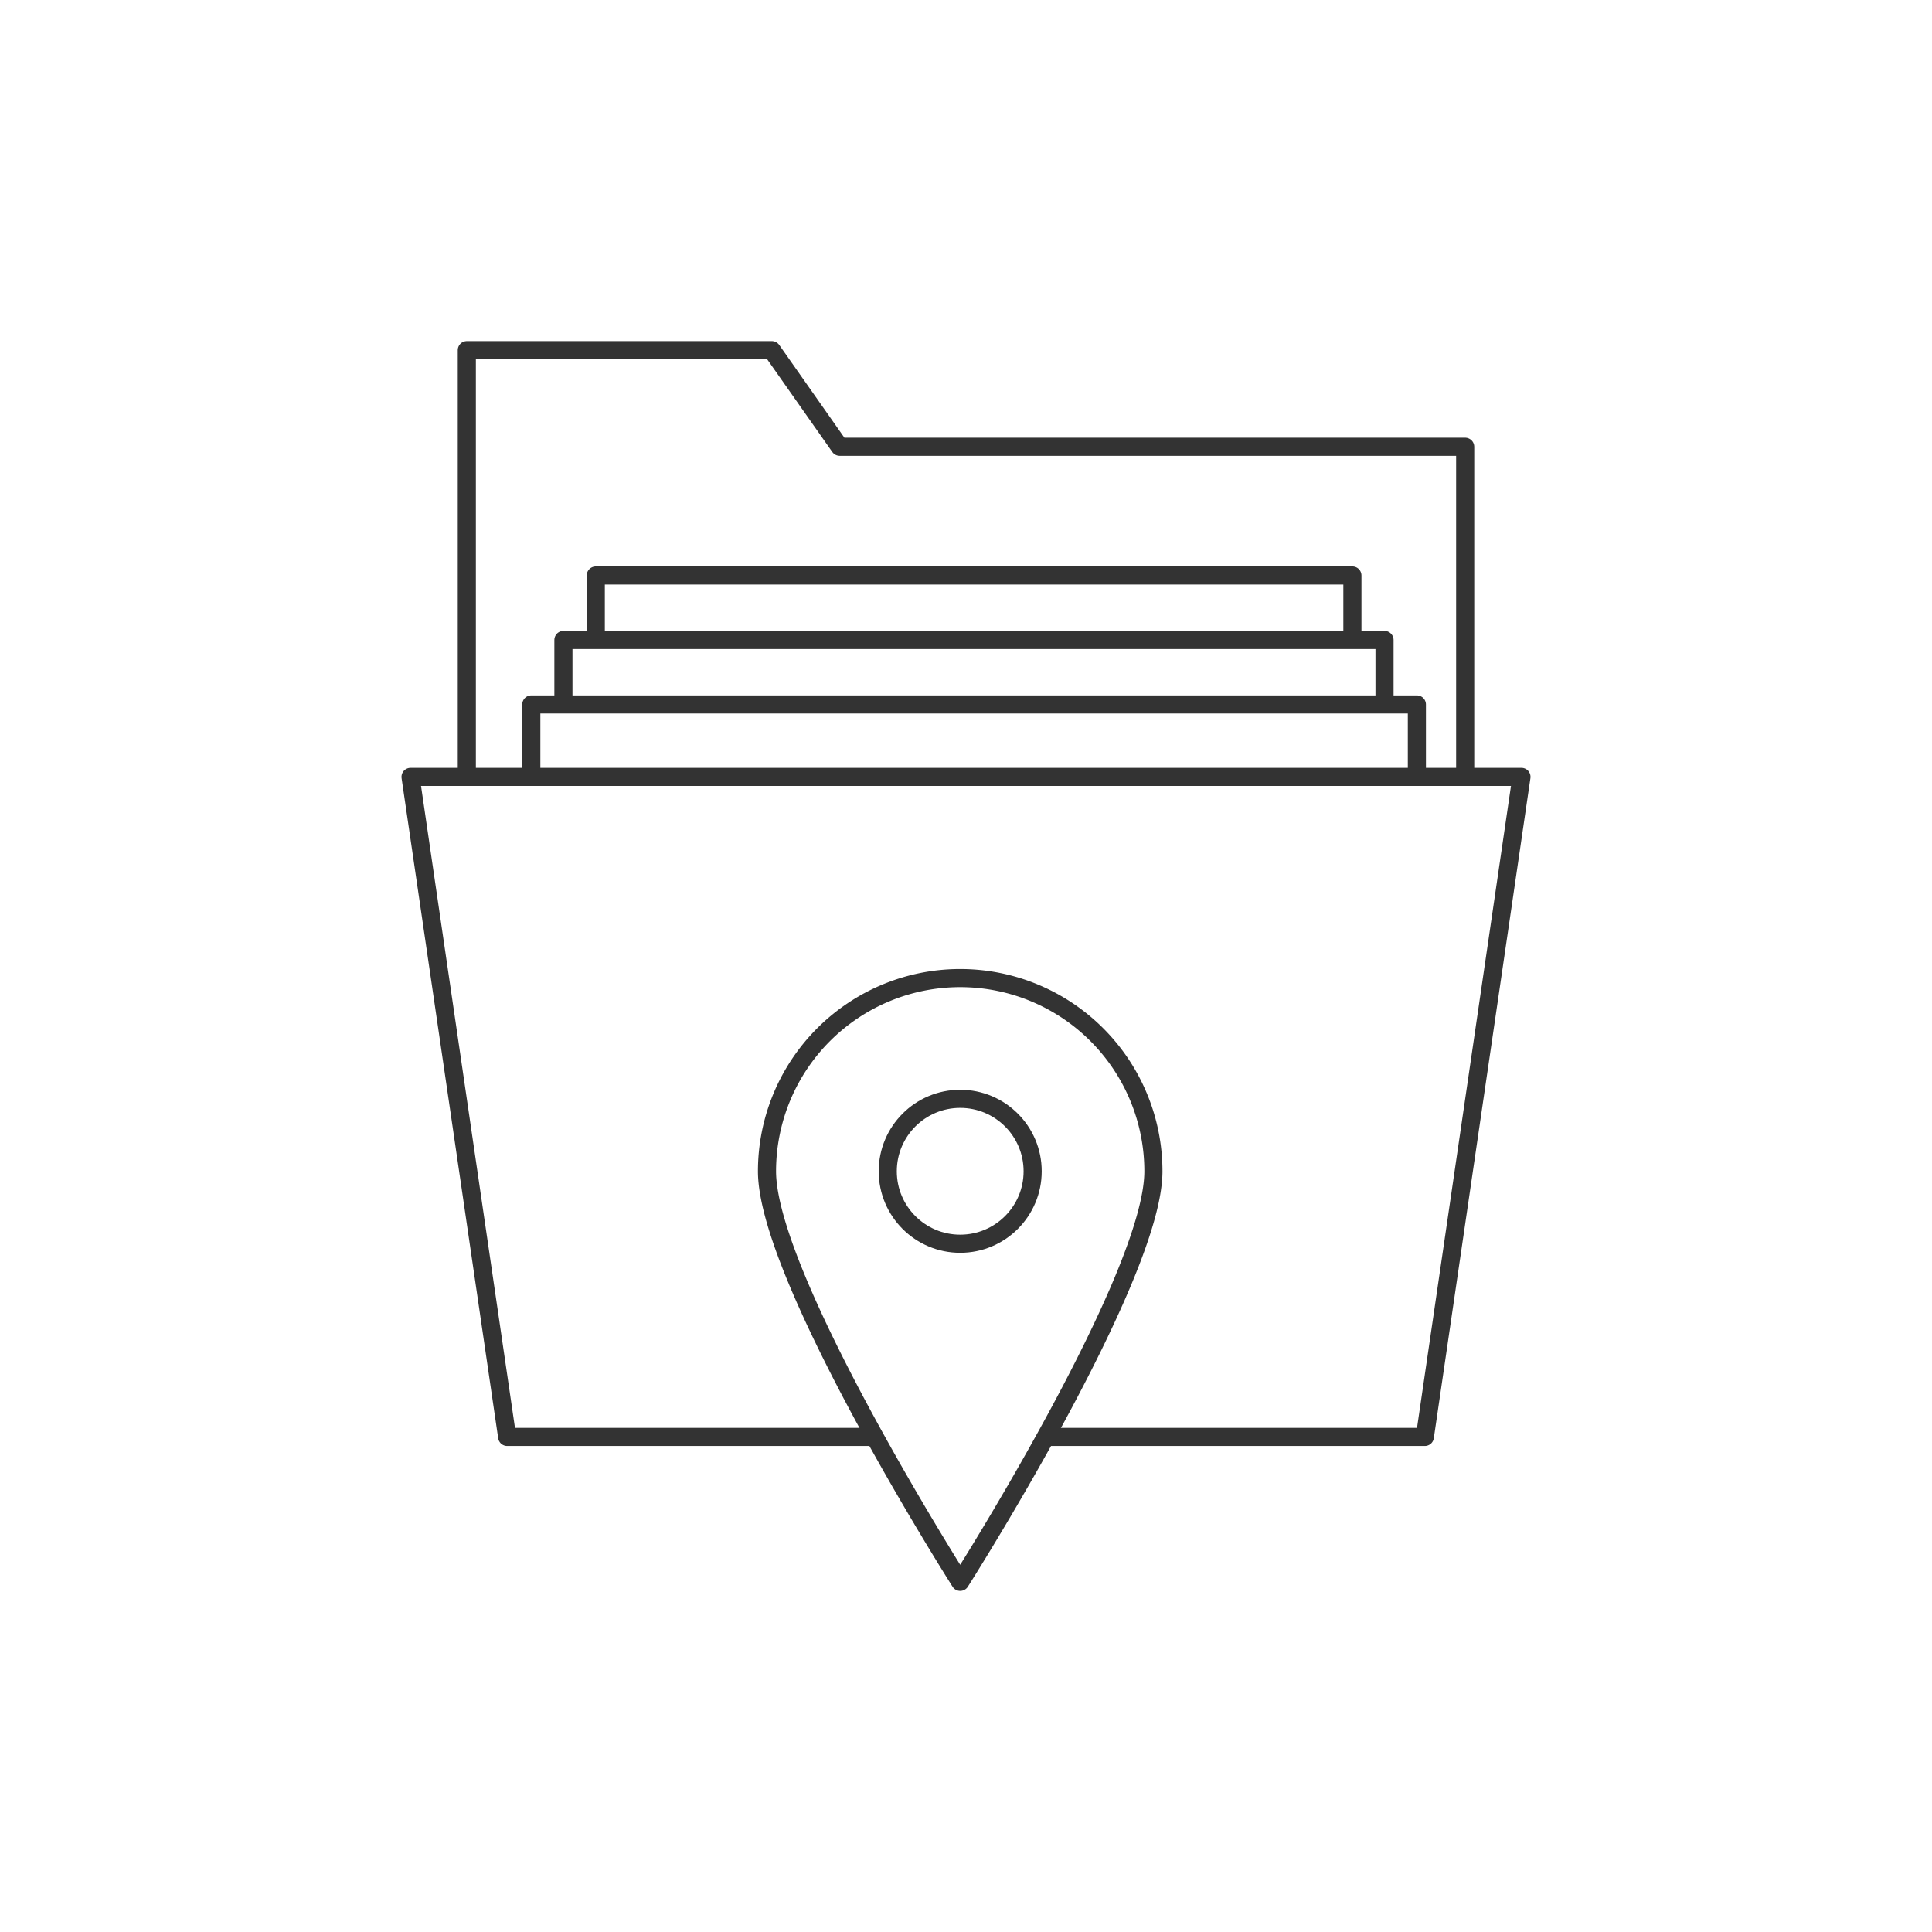 <svg id="bc824861-716b-4000-b03e-e067664d7718" data-name="Layer 1" xmlns="http://www.w3.org/2000/svg" viewBox="0 0 80 80"><defs><style>.ececcb3a-f927-4ba8-ba18-74d37d6e42c5{fill:none;stroke:#333;stroke-linejoin:round;stroke-width:0.75px;}</style></defs><title>00_CSM_icons</title><polyline class="ececcb3a-f927-4ba8-ba18-74d37d6e42c5" points="43.31 59.5 59 59.5 63 32.17 17 32.17 21 59.5 36.31 59.5"/><polyline class="ececcb3a-f927-4ba8-ba18-74d37d6e42c5" points="60.67 31.83 60.67 18.5 34.77 18.5 31.96 14.5 19.33 14.5 19.33 31.83"/><polyline class="ececcb3a-f927-4ba8-ba18-74d37d6e42c5" points="22 32.5 22 29.17 58.67 29.17 58.67 32.5"/><polyline class="ececcb3a-f927-4ba8-ba18-74d37d6e42c5" points="23.33 29.17 23.33 26.5 57.33 26.5 57.33 29.17"/><polyline class="ececcb3a-f927-4ba8-ba18-74d37d6e42c5" points="24.67 26.5 24.67 23.83 56 23.83 56 26.5"/><path class="ececcb3a-f927-4ba8-ba18-74d37d6e42c5" d="M31.76,48.5a8,8,0,0,1,16,0c0,4.42-8,17-8,17S31.76,52.92,31.76,48.5Z"/><circle class="ececcb3a-f927-4ba8-ba18-74d37d6e42c5" cx="39.76" cy="48.5" r="3"/></svg>
